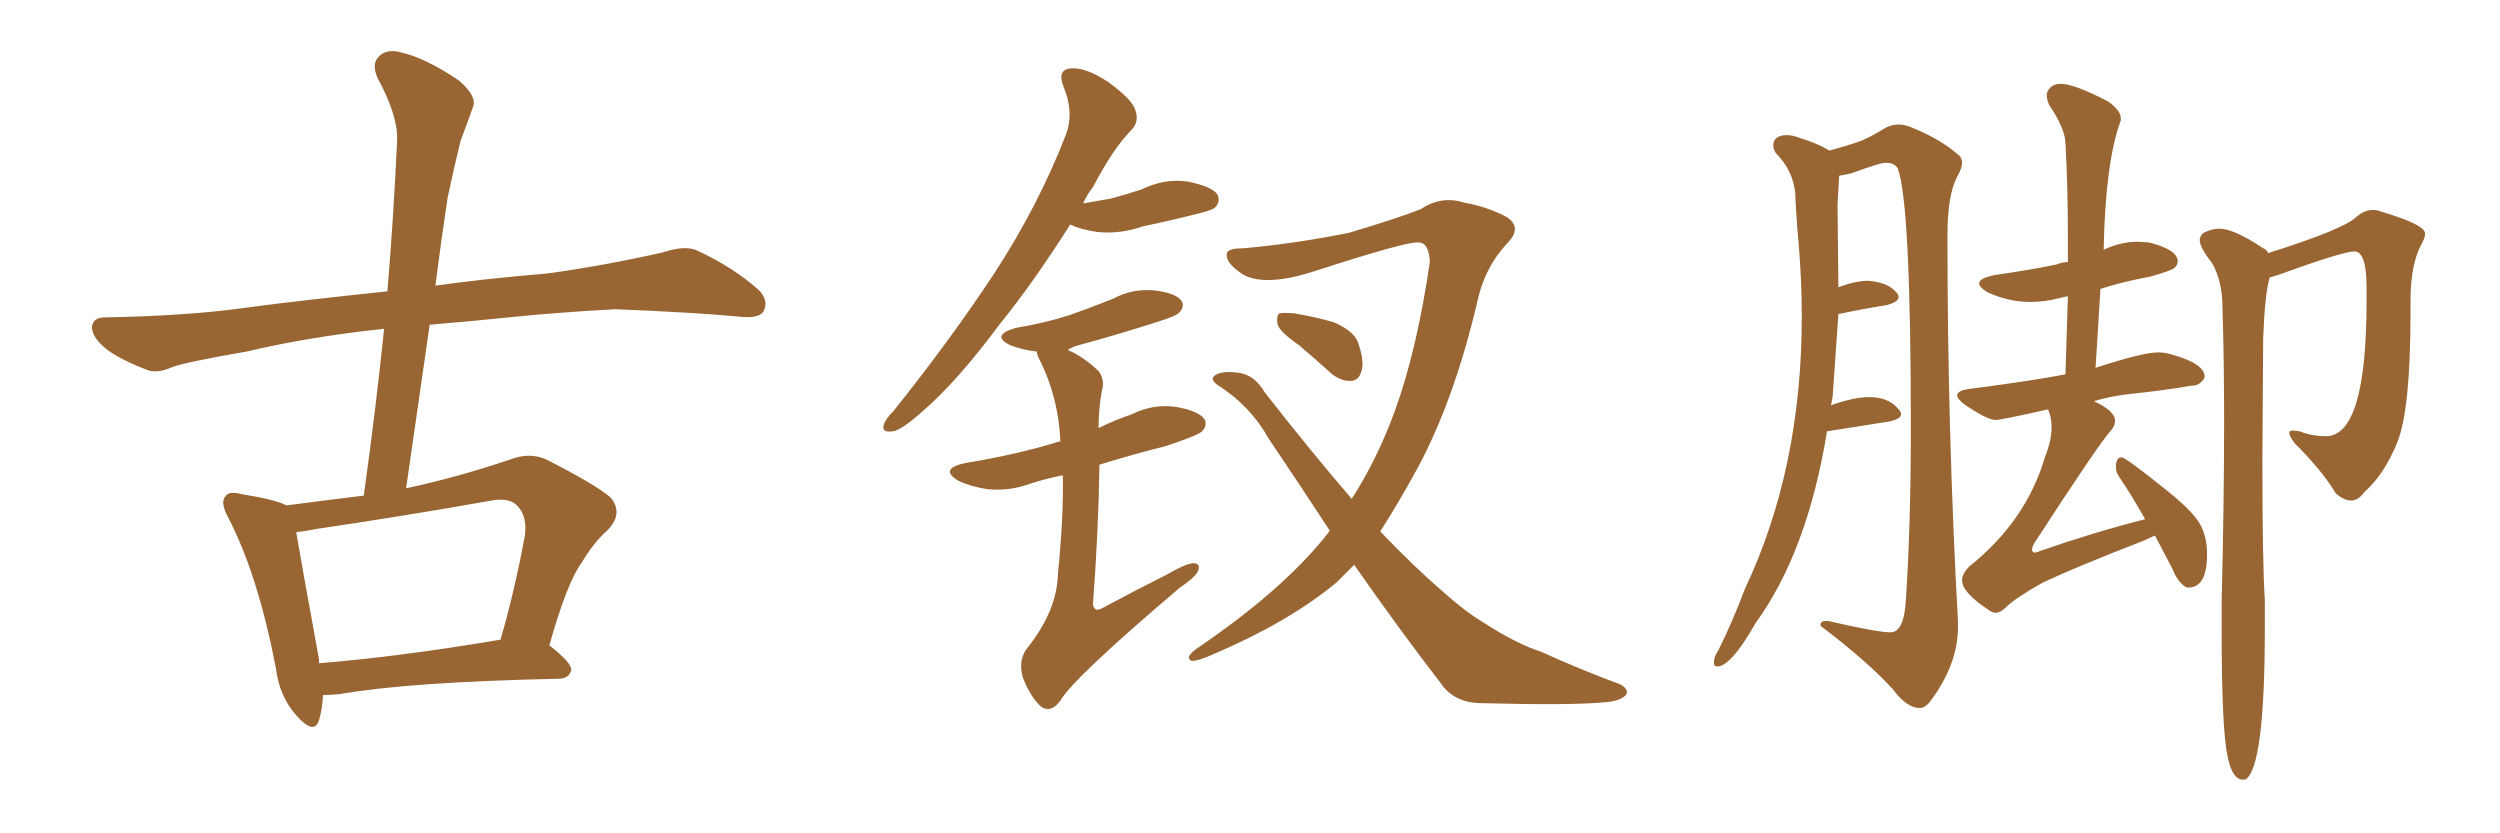 <svg xmlns="http://www.w3.org/2000/svg" xmlns:xlink="http://www.w3.org/1999/xlink" width="450" height="150"><path fill="#996633" padding="10" d="M58.15 125.10L58.15 125.10Q58.01 127.73 57.42 129.64L57.42 129.64Q56.54 132.42 53.32 128.76L53.32 128.76Q50.24 125.24 49.66 120.26L49.66 120.26Q46.44 103.56 41.16 93.31L41.16 93.31Q39.55 90.38 40.58 89.36L40.58 89.36Q41.16 88.33 43.36 88.92L43.36 88.92Q49.66 89.94 51.56 90.97L51.56 90.97Q58.30 90.09 65.48 89.21L65.48 89.21Q67.68 73.39 69.14 59.18L69.14 59.18Q55.52 60.64 44.38 63.28L44.38 63.28Q33.40 65.19 31.05 66.06L31.05 66.06Q28.42 67.24 26.66 66.65L26.66 66.65Q21.97 64.89 19.34 62.99L19.34 62.99Q16.55 60.79 16.55 58.89L16.55 58.89Q16.70 57.13 18.90 57.13L18.90 57.13Q34.13 56.84 44.38 55.37L44.38 55.37Q53.03 54.20 69.73 52.44L69.73 52.44Q70.90 38.38 71.48 25.20L71.48 25.20Q71.63 20.80 67.97 14.06L67.97 14.06Q66.80 11.43 68.26 10.11L68.26 10.11Q69.73 8.64 72.51 9.52L72.51 9.52Q76.76 10.55 82.62 14.50L82.62 14.50Q85.99 17.43 85.11 19.34L85.11 19.34Q84.23 21.83 82.91 25.34L82.91 25.34Q81.88 29.44 80.57 35.60L80.57 35.60Q79.39 43.36 78.37 51.42L78.37 51.42Q86.57 50.24 98.58 49.22L98.58 49.22Q109.13 47.75 119.38 45.41L119.38 45.41Q123.34 44.09 125.54 45.12L125.54 45.12Q132.13 48.19 136.67 52.29L136.67 52.29Q138.43 54.20 137.40 56.10L137.40 56.10Q136.52 57.42 132.86 56.98L132.86 56.98Q125.24 56.25 110.74 55.66L110.74 55.66Q100.05 56.25 91.55 57.13L91.55 57.13Q84.52 57.86 77.34 58.45L77.34 58.45Q75.29 72.80 73.10 87.89L73.10 87.89Q82.03 85.99 91.70 82.76L91.70 82.76Q95.36 81.30 98.44 82.76L98.44 82.76Q107.08 87.16 109.86 89.50L109.86 89.50Q112.35 92.43 109.28 95.51L109.28 95.51Q106.93 97.56 104.74 101.22L104.74 101.22Q102.10 104.74 98.88 116.16L98.88 116.16Q102.83 119.24 102.83 120.56L102.83 120.56Q102.54 122.02 100.78 122.17L100.78 122.17Q73.54 122.75 61.08 124.95L61.08 124.95Q59.62 125.10 58.15 125.10ZM57.42 119.38L57.42 119.38L57.42 119.38Q71.92 118.21 90.09 115.14L90.09 115.14Q92.58 106.64 94.48 96.39L94.48 96.39Q94.92 92.87 93.16 91.11L93.16 91.11Q91.70 89.36 87.74 90.23L87.74 90.23Q72.80 92.87 56.98 95.21L56.98 95.21Q54.79 95.65 53.32 95.80L53.32 95.80Q54.20 101.07 57.42 118.65L57.42 118.65Q57.42 118.95 57.42 119.38ZM233.79 62.11L233.79 62.11Q230.42 59.77 229.98 58.45L229.98 58.45Q229.69 56.98 230.27 56.40L230.27 56.40Q231.01 56.25 232.91 56.40L232.91 56.40Q236.57 56.98 240.09 58.01L240.09 58.01Q243.46 59.47 244.34 61.38L244.34 61.38Q245.65 64.89 245.07 66.80L245.07 66.80Q244.63 68.41 243.31 68.55L243.31 68.55Q241.41 68.70 239.65 67.24L239.65 67.24Q236.57 64.45 233.79 62.11ZM243.75 101.66L243.75 101.66Q241.99 103.42 240.53 104.88L240.53 104.88Q232.03 111.91 218.70 117.63L218.70 117.63Q215.48 119.09 214.45 118.95L214.45 118.95Q213.28 118.36 215.19 116.89L215.19 116.89Q231.01 106.20 239.06 95.95L239.06 95.95Q239.21 95.65 239.36 95.51L239.36 95.51Q234.08 87.45 228.37 78.96L228.37 78.96Q225 72.95 219.14 69.29L219.14 69.29Q217.97 68.41 218.41 67.82L218.41 67.82Q219.43 66.65 222.95 67.09L222.95 67.09Q225.88 67.53 227.64 70.61L227.64 70.61Q236.13 81.45 243.31 89.79L243.31 89.79Q248.00 82.47 251.07 73.97L251.07 73.97Q255.03 63.13 257.37 47.17L257.37 47.17Q257.23 43.65 255.32 43.65L255.32 43.65Q253.42 43.36 236.72 48.78L236.72 48.78Q227.64 51.71 223.68 49.37L223.68 49.37Q220.31 47.17 220.90 45.41L220.90 45.41Q221.34 44.68 223.97 44.68L223.97 44.68Q233.50 43.80 242.87 41.89L242.87 41.89Q251.22 39.40 255.76 37.65L255.76 37.65Q259.42 35.16 263.53 36.47L263.53 36.47Q267.77 37.21 271.29 39.11L271.29 39.11Q274.07 41.02 271.29 43.80L271.29 43.80Q267.19 48.19 265.87 54.49L265.87 54.49Q261.77 71.92 255.18 84.23L255.18 84.23Q251.66 90.67 248.44 95.65L248.44 95.65Q254.44 101.95 259.72 106.49L259.72 106.49Q263.82 110.16 267.04 112.06L267.04 112.06Q272.90 115.87 277.44 117.33L277.44 117.33Q284.18 120.41 291.65 123.19L291.65 123.19Q293.26 124.07 292.68 125.10L292.68 125.10Q291.50 126.27 288.72 126.42L288.72 126.42Q282.57 127.00 266.31 126.56L266.31 126.56Q261.62 126.42 259.28 122.90L259.28 122.90Q251.81 113.23 243.75 101.66ZM192.63 40.43L192.63 40.43Q186.04 50.83 179.88 58.45L179.88 58.45Q172.27 68.70 165.97 74.12L165.97 74.12Q162.16 77.49 160.69 77.64L160.69 77.64Q158.64 77.93 159.08 76.46L159.08 76.46Q159.38 75.44 160.84 73.97L160.84 73.97Q171.24 60.94 178.86 49.37L178.86 49.37Q186.91 37.06 191.89 24.17L191.89 24.17Q193.36 20.21 191.46 15.67L191.46 15.67Q190.14 12.45 192.92 12.30L192.92 12.30Q195.56 12.16 199.51 14.79L199.51 14.79Q203.76 17.87 204.35 19.78L204.35 19.78Q205.08 21.83 203.76 23.29L203.76 23.29Q200.39 26.66 196.73 33.69L196.73 33.69Q195.56 35.16 194.97 36.62L194.97 36.62Q197.61 36.18 199.95 35.74L199.95 35.74Q202.73 35.01 205.37 34.13L205.37 34.13Q209.62 32.08 213.72 32.67L213.72 32.67Q218.12 33.54 219.14 35.01L219.14 35.01Q219.73 36.33 218.70 37.35L218.70 37.35Q218.26 37.79 215.92 38.38L215.92 38.38Q210.79 39.70 205.81 40.72L205.81 40.72Q201.56 42.19 197.46 41.75L197.46 41.75Q194.53 41.31 192.63 40.43ZM191.31 85.55L191.31 85.55L191.31 85.55Q188.38 86.13 185.60 87.01L185.60 87.01Q181.64 88.48 177.69 88.04L177.69 88.04Q174.76 87.60 172.56 86.57L172.56 86.57Q168.90 84.38 173.73 83.35L173.73 83.35Q182.81 81.88 190.43 79.54L190.43 79.54Q190.72 79.39 190.87 79.54L190.87 79.54Q190.58 71.92 187.35 65.19L187.35 65.19Q186.62 63.87 186.62 63.28L186.62 63.28Q183.98 62.99 181.79 62.11L181.79 62.11Q178.27 60.35 182.81 59.03L182.81 59.03Q188.09 58.15 192.63 56.69L192.63 56.69Q196.73 55.22 200.39 53.76L200.39 53.76Q203.91 51.86 207.86 52.29L207.86 52.29Q211.67 52.73 212.70 54.20L212.70 54.20Q213.28 55.22 212.26 56.25L212.26 56.25Q211.82 56.84 208.59 57.86L208.59 57.86Q201.27 60.21 194.24 62.11L194.24 62.11Q193.07 62.40 192.19 62.99L192.19 62.99Q194.97 64.16 197.75 66.80L197.75 66.80Q198.93 68.41 198.34 70.31L198.34 70.31Q197.75 73.39 197.75 77.05L197.75 77.05Q200.68 75.59 203.76 74.56L203.76 74.56Q207.57 72.66 211.67 73.24L211.67 73.24Q215.77 73.97 216.80 75.44L216.80 75.44Q217.38 76.61 216.36 77.64L216.36 77.64Q215.63 78.37 209.91 80.27L209.91 80.27Q203.61 81.88 197.90 83.64L197.90 83.64Q197.75 95.07 196.73 108.84L196.73 108.84Q197.02 110.30 198.49 109.42L198.49 109.42Q204.49 106.20 209.77 103.56L209.77 103.56Q213.28 101.51 214.75 101.37L214.75 101.37Q216.21 101.37 215.63 102.83L215.63 102.83Q215.04 104.00 212.40 105.76L212.40 105.76Q193.07 122.17 190.87 126.12L190.87 126.12Q189.26 128.32 187.50 127.29L187.50 127.29Q185.60 125.68 184.13 122.02L184.13 122.02Q183.25 119.09 184.72 116.89L184.72 116.89Q190.28 110.01 190.43 103.27L190.43 103.27Q191.46 93.02 191.31 85.55ZM359.18 110.30L359.18 110.30Q358.59 110.30 357.86 109.72L357.86 109.72Q353.17 106.64 353.17 104.44L353.17 104.44Q353.17 103.27 354.49 101.95L354.49 101.95Q364.75 93.75 368.12 82.18L368.12 82.18Q369.29 79.25 369.29 76.90L369.29 76.90Q369.29 75.15 368.70 73.83L368.70 73.83L368.70 73.68Q360.21 75.59 359.18 75.59L359.18 75.59Q357.71 75.59 353.61 72.80L353.61 72.80Q352.29 71.78 352.29 71.19L352.29 71.19Q352.29 70.31 354.35 70.02L354.35 70.02Q365.77 68.55 371.78 67.38L371.78 67.38L372.22 53.32L370.90 53.61Q368.12 54.35 365.48 54.35L365.48 54.35Q361.52 54.35 357.71 52.59L357.71 52.59Q356.25 51.71 356.25 50.98L356.25 50.98Q356.25 50.10 359.03 49.51L359.03 49.51Q365.19 48.63 370.17 47.61L370.17 47.61Q371.19 47.17 372.22 47.17L372.22 47.17L372.22 42.63Q372.22 33.84 371.78 25.63L371.78 25.63Q371.63 23.00 368.85 18.90L368.85 18.90Q368.41 17.87 368.41 17.14L368.41 17.14Q368.41 16.41 369.07 15.75Q369.73 15.09 370.90 15.09L370.90 15.09Q373.39 15.09 379.54 18.31L379.54 18.31Q381.74 19.92 381.74 21.24L381.74 21.24L381.74 21.68Q378.96 29.15 378.66 44.97L378.66 44.97L378.96 44.82Q381.88 43.51 384.81 43.51L384.81 43.51L386.87 43.65Q391.99 44.97 391.99 47.02L391.99 47.02Q391.99 47.75 391.33 48.27Q390.67 48.78 387.01 49.80L387.01 49.80Q382.18 50.68 378.08 52.00L378.08 52.00L377.20 66.21Q385.69 63.43 388.48 63.43L388.48 63.43Q389.79 63.43 391.11 63.87L391.11 63.87Q396.83 65.48 396.83 67.82L396.83 67.82L396.83 67.97Q395.95 69.43 394.63 69.43L394.63 69.43L394.34 69.43Q389.36 70.31 383.50 70.90L383.50 70.90Q379.69 71.34 376.90 72.22L376.90 72.22Q380.71 73.97 380.71 75.73L380.71 75.73Q380.71 76.76 379.83 77.64L379.83 77.64Q377.34 80.57 366.21 97.71L366.21 97.71Q365.77 98.44 365.77 98.88L365.77 98.88Q365.77 99.46 366.21 99.46L366.21 99.46Q366.65 99.46 367.24 99.17L367.24 99.17Q376.90 95.80 386.13 93.46L386.13 93.46Q383.64 89.06 381.45 85.84L381.45 85.84Q380.86 84.96 380.86 84.08L380.86 84.08Q380.86 82.32 381.88 82.32L381.88 82.32Q382.62 82.32 390.09 88.33L390.09 88.33Q394.48 91.85 395.87 94.12Q397.27 96.39 397.27 99.76L397.27 99.76Q397.27 105.76 393.90 105.76L393.90 105.76L393.60 105.76Q391.99 104.88 390.97 102.25L390.97 102.25L387.89 96.39L385.99 97.27Q373.54 102.10 367.68 104.88L367.68 104.88Q362.70 107.67 360.94 109.42L360.94 109.42Q360.06 110.30 359.18 110.30ZM404.15 140.33L404.15 140.33L403.71 140.33Q401.51 140.33 400.71 134.69Q399.90 129.05 399.90 113.53L399.90 113.53L399.90 108.11Q400.34 90.23 400.34 76.03L400.34 76.03Q400.34 64.60 400.05 55.52L400.05 55.52Q400.05 50.54 398.14 47.31L398.14 47.31Q395.95 44.53 395.95 43.21L395.95 43.21Q395.95 42.48 396.68 41.89L396.68 41.89Q398.14 41.16 399.46 41.16L399.46 41.16Q402.10 41.16 407.37 44.68L407.37 44.68Q408.11 44.97 408.25 45.56L408.25 45.56Q421.73 41.31 424.07 39.11L424.07 39.11Q425.54 37.79 427.15 37.79L427.15 37.79Q427.88 37.79 428.61 38.09L428.61 38.09Q436.52 40.43 436.52 42.04L436.52 42.04Q436.52 42.77 435.94 43.80L435.94 43.80Q433.89 47.46 433.89 54.20L433.89 54.20L433.89 56.25Q433.89 73.68 431.54 79.54Q429.20 85.40 425.54 88.62L425.54 88.62Q424.51 90.09 423.19 90.09L423.19 90.09Q421.88 90.09 420.41 88.77L420.41 88.77Q418.07 84.81 413.09 79.83L413.09 79.83Q412.06 78.52 412.06 77.93L412.06 77.93Q412.06 77.49 412.79 77.49L412.79 77.49L413.96 77.64Q416.16 78.52 418.65 78.52L418.65 78.52Q425.98 78.52 425.98 54.20L425.98 54.20L425.98 51.71Q425.98 45.26 423.78 45.26L423.78 45.26Q421.73 45.26 410.01 49.51L410.01 49.51L408.54 49.95Q407.67 52.88 407.37 60.94L407.37 60.94L407.23 82.76Q407.23 101.51 407.67 107.96L407.67 107.96L407.67 112.94Q407.67 138.28 404.15 140.33ZM345.56 127.44L345.56 127.44Q343.21 127.44 340.72 124.07L340.72 124.07Q336.04 118.95 327.69 112.65L327.69 112.65L327.69 112.50Q327.69 111.77 328.71 111.77L328.71 111.77Q329.30 111.77 330.32 112.06L330.32 112.06Q338.09 113.82 340.28 113.82L340.28 113.82Q342.77 113.82 343.07 107.81L343.07 107.81Q343.95 94.48 343.95 77.05L343.95 77.05Q343.95 36.62 341.60 30.32L341.60 30.32Q341.02 29.30 339.40 29.30L339.40 29.30Q338.38 29.30 333.25 31.20L333.25 31.20L331.05 31.64L330.76 36.77L330.91 51.71Q333.98 50.54 336.33 50.54L336.33 50.54Q339.84 50.83 341.31 52.59L341.31 52.59Q341.75 53.03 341.75 53.47L341.75 53.47Q341.75 54.35 339.55 54.93L339.55 54.93Q335.74 55.52 330.91 56.54L330.91 56.54L329.88 71.34L329.59 72.95Q333.69 71.48 336.47 71.48L336.47 71.48Q339.99 71.48 341.75 73.68L341.75 73.68Q342.19 74.12 342.19 74.56L342.19 74.56Q342.19 75.44 339.99 75.88L339.99 75.88L328.86 77.64Q325.34 99.32 315.97 112.21L315.97 112.21Q311.57 119.97 309.08 119.97L309.08 119.97Q308.50 119.97 308.50 119.24L308.50 119.24Q308.50 118.21 309.23 117.19L309.23 117.19Q311.87 111.91 314.06 106.05L314.06 106.05Q324.32 84.38 324.32 56.98L324.32 56.98Q324.32 50.39 323.73 43.51L323.73 43.51Q323.29 38.82 323.14 34.72L323.14 34.72Q322.71 30.62 319.63 27.54L319.63 27.54Q319.19 26.81 319.19 26.22L319.19 26.22Q319.19 24.32 321.68 24.32L321.68 24.32Q322.71 24.32 324.17 24.90L324.17 24.90Q327.10 25.78 329.30 27.10L329.30 27.10Q332.52 26.22 334.42 25.56Q336.33 24.90 339.40 23.00L339.40 23.00Q340.58 22.41 341.75 22.41L341.75 22.41Q342.92 22.41 344.24 23.00L344.24 23.00Q349.22 25.05 352.29 27.69L352.29 27.69Q353.17 28.27 353.17 29.30L353.17 29.30Q353.17 30.32 352.29 31.79L352.29 31.79Q350.54 35.16 350.54 42.33L350.54 42.33Q350.54 77.78 352.44 111.91L352.44 111.91L352.44 112.79Q352.44 119.68 347.31 126.42L347.31 126.42Q346.44 127.44 345.56 127.44Z"/></svg>